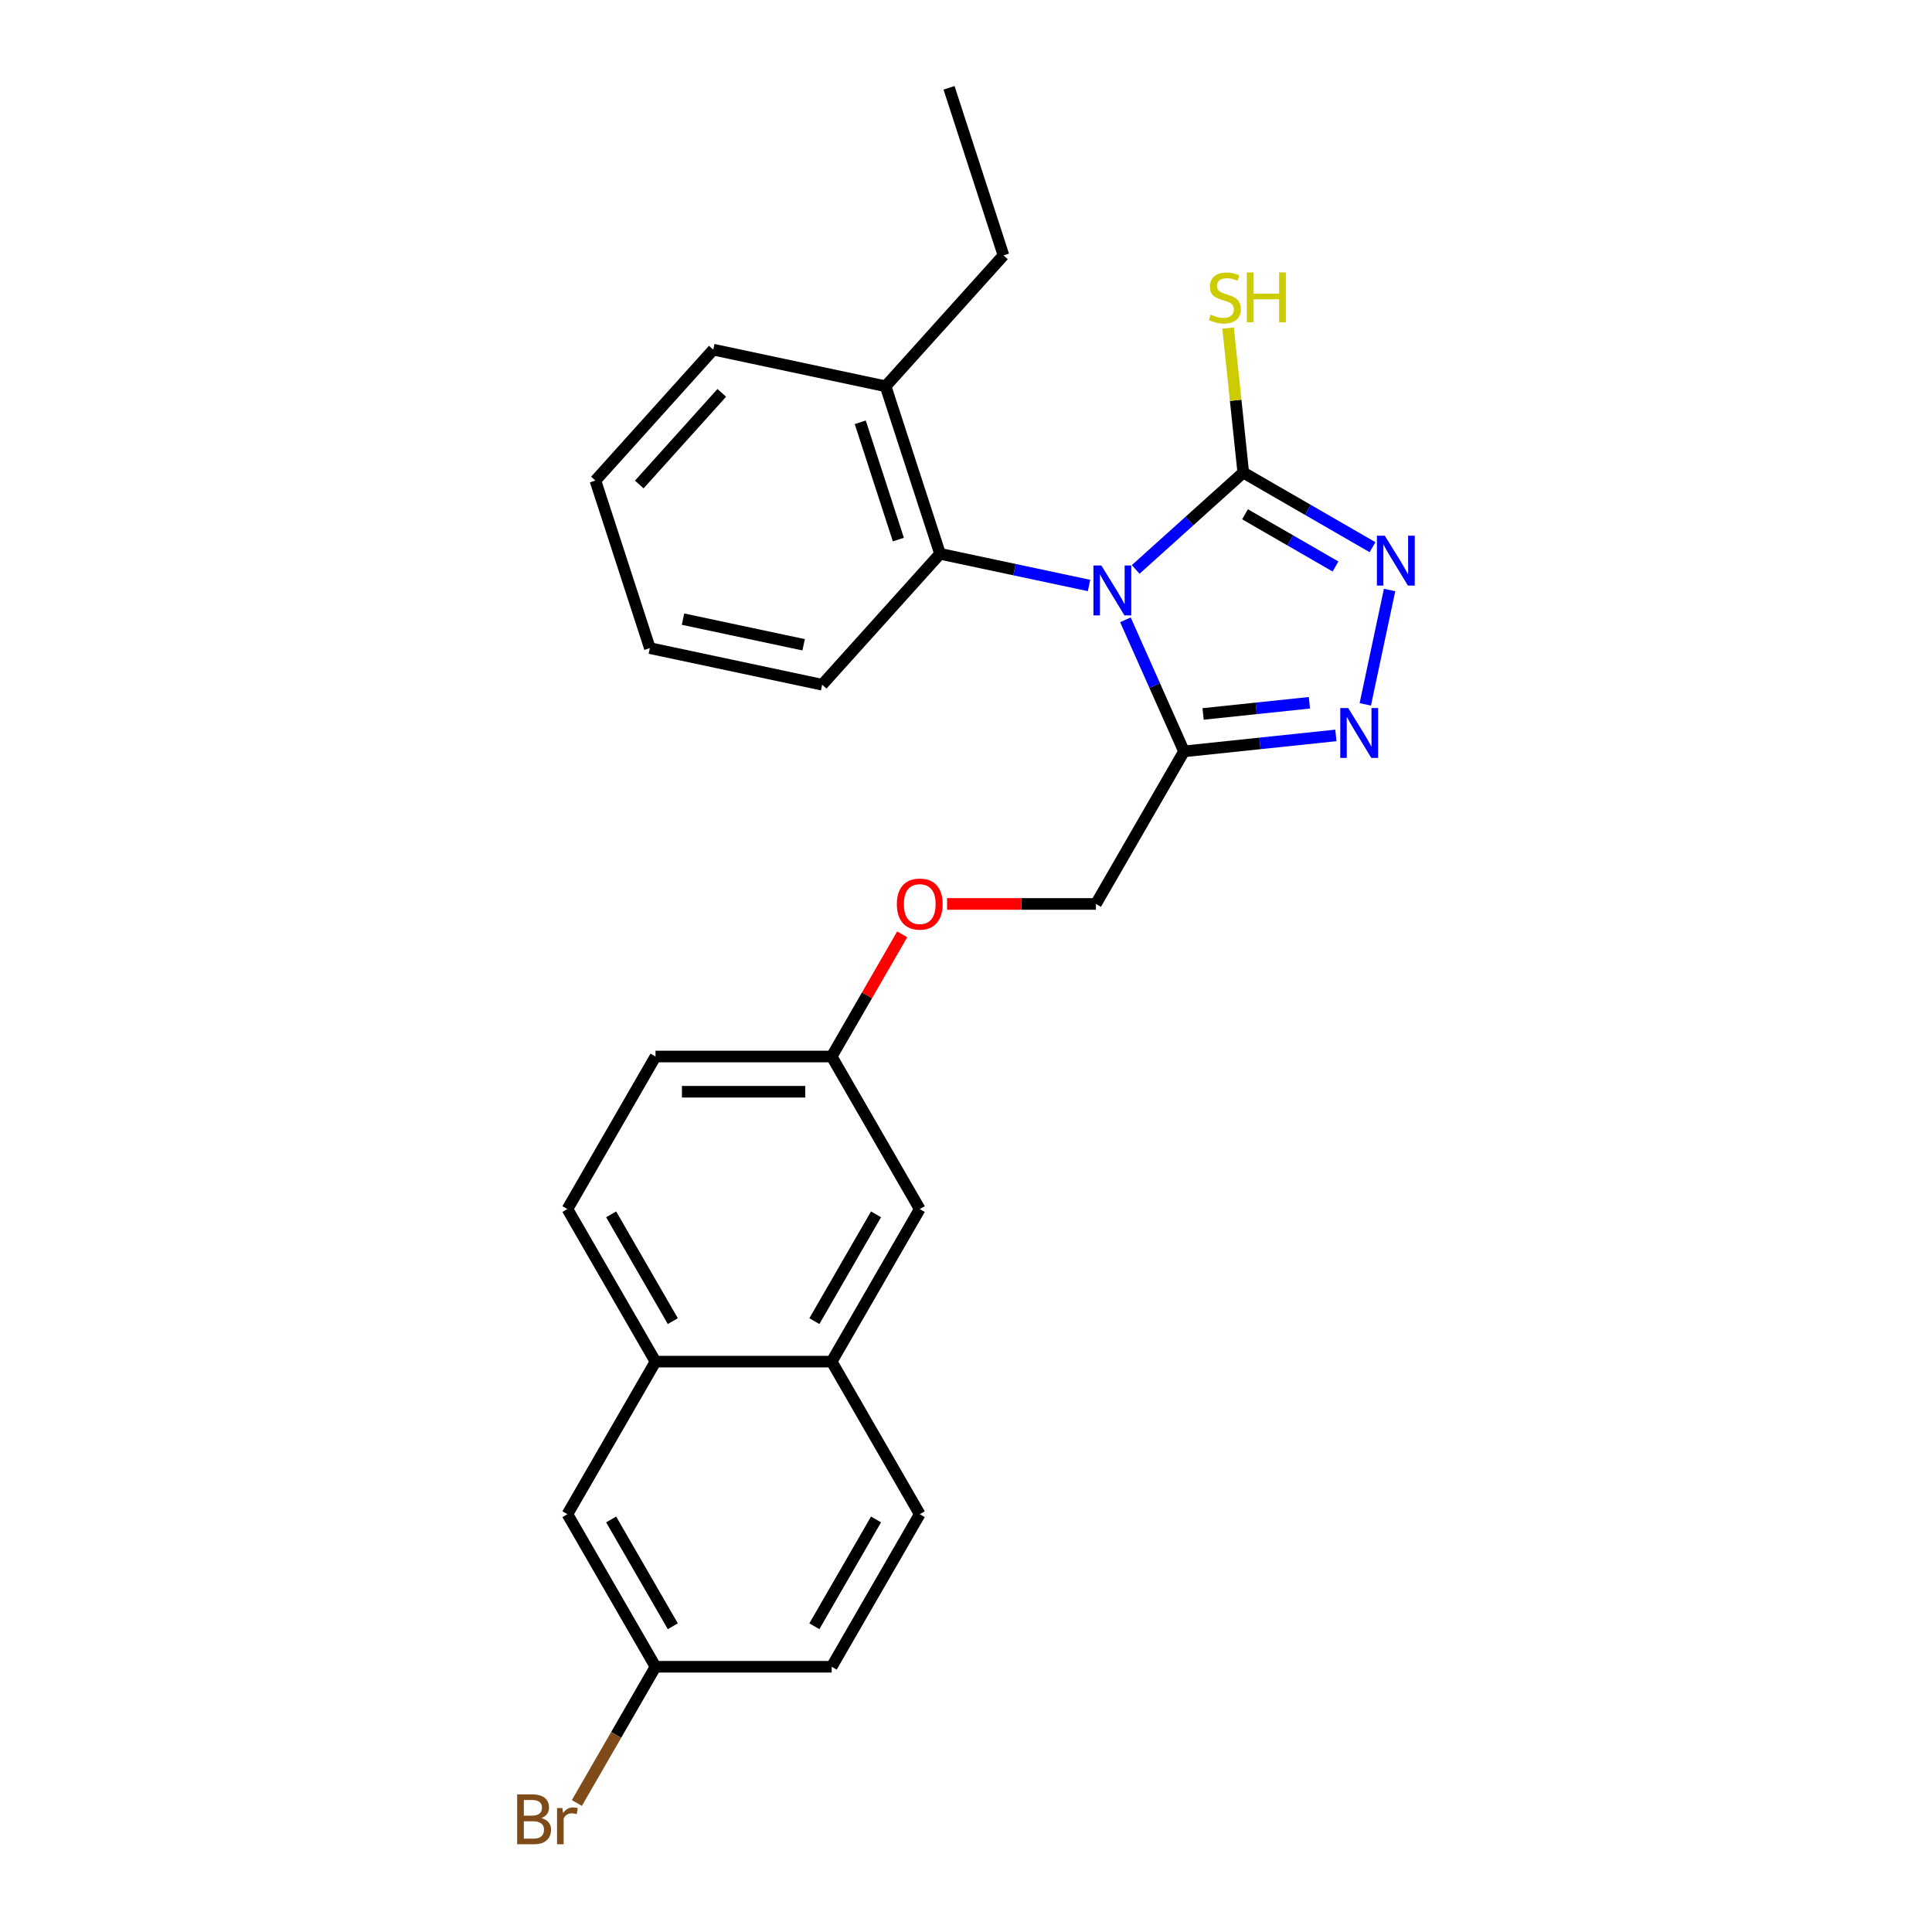 <?xml version='1.0' encoding='iso-8859-1'?>
<svg version='1.1' baseProfile='full'
              xmlns='http://www.w3.org/2000/svg'
                      xmlns:rdkit='http://www.rdkit.org/xml'
                      xmlns:xlink='http://www.w3.org/1999/xlink'
                  xml:space='preserve'
width='1000px' height='1000px' viewBox='0 0 1000 1000'>
<!-- END OF HEADER -->
<rect style='opacity:1.0;fill:#FFFFFF;stroke:none' width='1000' height='1000' x='0' y='0'> </rect>
<path class='bond-0' d='M 587.823,294.743 L 615.668,269.672' style='fill:none;fill-rule:evenodd;stroke:#0000FF;stroke-width:6px;stroke-linecap:butt;stroke-linejoin:miter;stroke-opacity:1' />
<path class='bond-0' d='M 615.668,269.672 L 643.512,244.6' style='fill:none;fill-rule:evenodd;stroke:#000000;stroke-width:6px;stroke-linecap:butt;stroke-linejoin:miter;stroke-opacity:1' />
<path class='bond-1' d='M 582.514,320.804 L 597.676,354.858' style='fill:none;fill-rule:evenodd;stroke:#0000FF;stroke-width:6px;stroke-linecap:butt;stroke-linejoin:miter;stroke-opacity:1' />
<path class='bond-1' d='M 597.676,354.858 L 612.838,388.912' style='fill:none;fill-rule:evenodd;stroke:#000000;stroke-width:6px;stroke-linecap:butt;stroke-linejoin:miter;stroke-opacity:1' />
<path class='bond-4' d='M 563.678,303.047 L 525.12,294.851' style='fill:none;fill-rule:evenodd;stroke:#0000FF;stroke-width:6px;stroke-linecap:butt;stroke-linejoin:miter;stroke-opacity:1' />
<path class='bond-4' d='M 525.12,294.851 L 486.561,286.655' style='fill:none;fill-rule:evenodd;stroke:#000000;stroke-width:6px;stroke-linecap:butt;stroke-linejoin:miter;stroke-opacity:1' />
<path class='bond-2' d='M 643.512,244.6 L 676.959,263.911' style='fill:none;fill-rule:evenodd;stroke:#000000;stroke-width:6px;stroke-linecap:butt;stroke-linejoin:miter;stroke-opacity:1' />
<path class='bond-2' d='M 676.959,263.911 L 710.406,283.221' style='fill:none;fill-rule:evenodd;stroke:#0000FF;stroke-width:6px;stroke-linecap:butt;stroke-linejoin:miter;stroke-opacity:1' />
<path class='bond-2' d='M 644.428,266.187 L 667.841,279.704' style='fill:none;fill-rule:evenodd;stroke:#000000;stroke-width:6px;stroke-linecap:butt;stroke-linejoin:miter;stroke-opacity:1' />
<path class='bond-2' d='M 667.841,279.704 L 691.254,293.221' style='fill:none;fill-rule:evenodd;stroke:#0000FF;stroke-width:6px;stroke-linecap:butt;stroke-linejoin:miter;stroke-opacity:1' />
<path class='bond-8' d='M 643.512,244.6 L 639.582,207.201' style='fill:none;fill-rule:evenodd;stroke:#000000;stroke-width:6px;stroke-linecap:butt;stroke-linejoin:miter;stroke-opacity:1' />
<path class='bond-8' d='M 639.582,207.201 L 635.651,169.801' style='fill:none;fill-rule:evenodd;stroke:#CCCC00;stroke-width:6px;stroke-linecap:butt;stroke-linejoin:miter;stroke-opacity:1' />
<path class='bond-3' d='M 612.838,388.912 L 652.143,384.781' style='fill:none;fill-rule:evenodd;stroke:#000000;stroke-width:6px;stroke-linecap:butt;stroke-linejoin:miter;stroke-opacity:1' />
<path class='bond-3' d='M 652.143,384.781 L 691.448,380.65' style='fill:none;fill-rule:evenodd;stroke:#0000FF;stroke-width:6px;stroke-linecap:butt;stroke-linejoin:miter;stroke-opacity:1' />
<path class='bond-3' d='M 622.723,369.536 L 650.237,366.644' style='fill:none;fill-rule:evenodd;stroke:#000000;stroke-width:6px;stroke-linecap:butt;stroke-linejoin:miter;stroke-opacity:1' />
<path class='bond-3' d='M 650.237,366.644 L 677.75,363.753' style='fill:none;fill-rule:evenodd;stroke:#0000FF;stroke-width:6px;stroke-linecap:butt;stroke-linejoin:miter;stroke-opacity:1' />
<path class='bond-7' d='M 612.838,388.912 L 567.247,467.878' style='fill:none;fill-rule:evenodd;stroke:#000000;stroke-width:6px;stroke-linecap:butt;stroke-linejoin:miter;stroke-opacity:1' />
<path class='bond-26' d='M 719.25,305.382 L 706.667,364.578' style='fill:none;fill-rule:evenodd;stroke:#0000FF;stroke-width:6px;stroke-linecap:butt;stroke-linejoin:miter;stroke-opacity:1' />
<path class='bond-9' d='M 486.561,286.655 L 458.384,199.936' style='fill:none;fill-rule:evenodd;stroke:#000000;stroke-width:6px;stroke-linecap:butt;stroke-linejoin:miter;stroke-opacity:1' />
<path class='bond-9' d='M 464.991,279.283 L 445.267,218.579' style='fill:none;fill-rule:evenodd;stroke:#000000;stroke-width:6px;stroke-linecap:butt;stroke-linejoin:miter;stroke-opacity:1' />
<path class='bond-20' d='M 486.561,286.655 L 425.548,354.417' style='fill:none;fill-rule:evenodd;stroke:#000000;stroke-width:6px;stroke-linecap:butt;stroke-linejoin:miter;stroke-opacity:1' />
<path class='bond-5' d='M 339.291,704.777 L 293.7,625.811' style='fill:none;fill-rule:evenodd;stroke:#000000;stroke-width:6px;stroke-linecap:butt;stroke-linejoin:miter;stroke-opacity:1' />
<path class='bond-5' d='M 348.246,683.814 L 316.332,628.537' style='fill:none;fill-rule:evenodd;stroke:#000000;stroke-width:6px;stroke-linecap:butt;stroke-linejoin:miter;stroke-opacity:1' />
<path class='bond-11' d='M 339.291,704.777 L 293.7,783.743' style='fill:none;fill-rule:evenodd;stroke:#000000;stroke-width:6px;stroke-linecap:butt;stroke-linejoin:miter;stroke-opacity:1' />
<path class='bond-28' d='M 339.291,704.777 L 430.473,704.777' style='fill:none;fill-rule:evenodd;stroke:#000000;stroke-width:6px;stroke-linecap:butt;stroke-linejoin:miter;stroke-opacity:1' />
<path class='bond-6' d='M 430.473,704.777 L 476.065,625.811' style='fill:none;fill-rule:evenodd;stroke:#000000;stroke-width:6px;stroke-linecap:butt;stroke-linejoin:miter;stroke-opacity:1' />
<path class='bond-6' d='M 421.519,683.814 L 453.433,628.537' style='fill:none;fill-rule:evenodd;stroke:#000000;stroke-width:6px;stroke-linecap:butt;stroke-linejoin:miter;stroke-opacity:1' />
<path class='bond-13' d='M 430.473,704.777 L 476.065,783.743' style='fill:none;fill-rule:evenodd;stroke:#000000;stroke-width:6px;stroke-linecap:butt;stroke-linejoin:miter;stroke-opacity:1' />
<path class='bond-14' d='M 567.247,467.878 L 528.722,467.878' style='fill:none;fill-rule:evenodd;stroke:#000000;stroke-width:6px;stroke-linecap:butt;stroke-linejoin:miter;stroke-opacity:1' />
<path class='bond-14' d='M 528.722,467.878 L 490.198,467.878' style='fill:none;fill-rule:evenodd;stroke:#FF0000;stroke-width:6px;stroke-linecap:butt;stroke-linejoin:miter;stroke-opacity:1' />
<path class='bond-21' d='M 458.384,199.936 L 519.397,132.174' style='fill:none;fill-rule:evenodd;stroke:#000000;stroke-width:6px;stroke-linecap:butt;stroke-linejoin:miter;stroke-opacity:1' />
<path class='bond-22' d='M 458.384,199.936 L 369.194,180.978' style='fill:none;fill-rule:evenodd;stroke:#000000;stroke-width:6px;stroke-linecap:butt;stroke-linejoin:miter;stroke-opacity:1' />
<path class='bond-10' d='M 476.065,625.811 L 430.473,546.844' style='fill:none;fill-rule:evenodd;stroke:#000000;stroke-width:6px;stroke-linecap:butt;stroke-linejoin:miter;stroke-opacity:1' />
<path class='bond-16' d='M 293.7,783.743 L 339.291,862.709' style='fill:none;fill-rule:evenodd;stroke:#000000;stroke-width:6px;stroke-linecap:butt;stroke-linejoin:miter;stroke-opacity:1' />
<path class='bond-16' d='M 316.332,786.47 L 348.246,841.746' style='fill:none;fill-rule:evenodd;stroke:#000000;stroke-width:6px;stroke-linecap:butt;stroke-linejoin:miter;stroke-opacity:1' />
<path class='bond-12' d='M 293.7,625.811 L 339.291,546.844' style='fill:none;fill-rule:evenodd;stroke:#000000;stroke-width:6px;stroke-linecap:butt;stroke-linejoin:miter;stroke-opacity:1' />
<path class='bond-18' d='M 476.065,783.743 L 430.473,862.709' style='fill:none;fill-rule:evenodd;stroke:#000000;stroke-width:6px;stroke-linecap:butt;stroke-linejoin:miter;stroke-opacity:1' />
<path class='bond-18' d='M 453.433,786.47 L 421.519,841.746' style='fill:none;fill-rule:evenodd;stroke:#000000;stroke-width:6px;stroke-linecap:butt;stroke-linejoin:miter;stroke-opacity:1' />
<path class='bond-15' d='M 466.978,483.616 L 448.726,515.23' style='fill:none;fill-rule:evenodd;stroke:#FF0000;stroke-width:6px;stroke-linecap:butt;stroke-linejoin:miter;stroke-opacity:1' />
<path class='bond-15' d='M 448.726,515.23 L 430.473,546.844' style='fill:none;fill-rule:evenodd;stroke:#000000;stroke-width:6px;stroke-linecap:butt;stroke-linejoin:miter;stroke-opacity:1' />
<path class='bond-17' d='M 430.473,546.844 L 339.291,546.844' style='fill:none;fill-rule:evenodd;stroke:#000000;stroke-width:6px;stroke-linecap:butt;stroke-linejoin:miter;stroke-opacity:1' />
<path class='bond-17' d='M 416.796,565.081 L 352.969,565.081' style='fill:none;fill-rule:evenodd;stroke:#000000;stroke-width:6px;stroke-linecap:butt;stroke-linejoin:miter;stroke-opacity:1' />
<path class='bond-19' d='M 339.291,862.709 L 318.933,897.97' style='fill:none;fill-rule:evenodd;stroke:#000000;stroke-width:6px;stroke-linecap:butt;stroke-linejoin:miter;stroke-opacity:1' />
<path class='bond-19' d='M 318.933,897.97 L 298.575,933.232' style='fill:none;fill-rule:evenodd;stroke:#7F4C19;stroke-width:6px;stroke-linecap:butt;stroke-linejoin:miter;stroke-opacity:1' />
<path class='bond-29' d='M 339.291,862.709 L 430.473,862.709' style='fill:none;fill-rule:evenodd;stroke:#000000;stroke-width:6px;stroke-linecap:butt;stroke-linejoin:miter;stroke-opacity:1' />
<path class='bond-24' d='M 425.548,354.417 L 336.359,335.459' style='fill:none;fill-rule:evenodd;stroke:#000000;stroke-width:6px;stroke-linecap:butt;stroke-linejoin:miter;stroke-opacity:1' />
<path class='bond-24' d='M 415.961,333.735 L 353.529,320.465' style='fill:none;fill-rule:evenodd;stroke:#000000;stroke-width:6px;stroke-linecap:butt;stroke-linejoin:miter;stroke-opacity:1' />
<path class='bond-23' d='M 519.397,132.174 L 491.22,45.455' style='fill:none;fill-rule:evenodd;stroke:#000000;stroke-width:6px;stroke-linecap:butt;stroke-linejoin:miter;stroke-opacity:1' />
<path class='bond-27' d='M 369.194,180.978 L 308.182,248.739' style='fill:none;fill-rule:evenodd;stroke:#000000;stroke-width:6px;stroke-linecap:butt;stroke-linejoin:miter;stroke-opacity:1' />
<path class='bond-27' d='M 373.595,203.345 L 330.886,250.778' style='fill:none;fill-rule:evenodd;stroke:#000000;stroke-width:6px;stroke-linecap:butt;stroke-linejoin:miter;stroke-opacity:1' />
<path class='bond-25' d='M 336.359,335.459 L 308.182,248.739' style='fill:none;fill-rule:evenodd;stroke:#000000;stroke-width:6px;stroke-linecap:butt;stroke-linejoin:miter;stroke-opacity:1' />
<path  class='atom-0' d='M 570.043 292.702
L 578.505 306.379
Q 579.343 307.728, 580.693 310.172
Q 582.042 312.616, 582.115 312.762
L 582.115 292.702
L 585.544 292.702
L 585.544 318.524
L 582.006 318.524
L 572.924 303.571
Q 571.866 301.82, 570.736 299.814
Q 569.642 297.808, 569.313 297.188
L 569.313 318.524
L 565.958 318.524
L 565.958 292.702
L 570.043 292.702
' fill='#0000FF'/>
<path  class='atom-3' d='M 716.771 277.28
L 725.232 290.957
Q 726.071 292.307, 727.421 294.75
Q 728.77 297.194, 728.843 297.34
L 728.843 277.28
L 732.272 277.28
L 732.272 303.103
L 728.734 303.103
L 719.652 288.149
Q 718.594 286.398, 717.464 284.392
Q 716.369 282.386, 716.041 281.766
L 716.041 303.103
L 712.686 303.103
L 712.686 277.28
L 716.771 277.28
' fill='#0000FF'/>
<path  class='atom-4' d='M 697.813 366.47
L 706.274 380.147
Q 707.113 381.496, 708.463 383.94
Q 709.812 386.384, 709.885 386.53
L 709.885 366.47
L 713.314 366.47
L 713.314 392.292
L 709.776 392.292
L 700.694 377.339
Q 699.636 375.588, 698.506 373.582
Q 697.412 371.576, 697.083 370.956
L 697.083 392.292
L 693.728 392.292
L 693.728 366.47
L 697.813 366.47
' fill='#0000FF'/>
<path  class='atom-9' d='M 626.687 162.817
Q 626.978 162.926, 628.182 163.437
Q 629.386 163.947, 630.699 164.276
Q 632.048 164.567, 633.361 164.567
Q 635.805 164.567, 637.227 163.4
Q 638.65 162.197, 638.65 160.118
Q 638.65 158.695, 637.92 157.82
Q 637.227 156.945, 636.133 156.471
Q 635.039 155.996, 633.215 155.449
Q 630.918 154.756, 629.532 154.1
Q 628.182 153.443, 627.197 152.057
Q 626.249 150.671, 626.249 148.337
Q 626.249 145.091, 628.437 143.085
Q 630.662 141.079, 635.039 141.079
Q 638.03 141.079, 641.422 142.501
L 640.583 145.31
Q 637.483 144.033, 635.148 144.033
Q 632.632 144.033, 631.246 145.091
Q 629.86 146.112, 629.896 147.899
Q 629.896 149.285, 630.589 150.124
Q 631.319 150.963, 632.34 151.437
Q 633.398 151.911, 635.148 152.458
Q 637.483 153.188, 638.869 153.917
Q 640.255 154.647, 641.239 156.142
Q 642.261 157.601, 642.261 160.118
Q 642.261 163.692, 639.853 165.625
Q 637.483 167.522, 633.507 167.522
Q 631.209 167.522, 629.459 167.011
Q 627.744 166.537, 625.702 165.698
L 626.687 162.817
' fill='#CCCC00'/>
<path  class='atom-9' d='M 645.361 141.006
L 648.862 141.006
L 648.862 151.984
L 662.065 151.984
L 662.065 141.006
L 665.567 141.006
L 665.567 166.829
L 662.065 166.829
L 662.065 154.902
L 648.862 154.902
L 648.862 166.829
L 645.361 166.829
L 645.361 141.006
' fill='#CCCC00'/>
<path  class='atom-15' d='M 464.211 467.951
Q 464.211 461.751, 467.275 458.286
Q 470.338 454.821, 476.065 454.821
Q 481.791 454.821, 484.855 458.286
Q 487.918 461.751, 487.918 467.951
Q 487.918 474.225, 484.818 477.799
Q 481.718 481.337, 476.065 481.337
Q 470.375 481.337, 467.275 477.799
Q 464.211 474.261, 464.211 467.951
M 476.065 478.419
Q 480.004 478.419, 482.119 475.793
Q 484.271 473.13, 484.271 467.951
Q 484.271 462.882, 482.119 460.328
Q 480.004 457.739, 476.065 457.739
Q 472.125 457.739, 469.974 460.292
Q 467.858 462.845, 467.858 467.951
Q 467.858 473.167, 469.974 475.793
Q 472.125 478.419, 476.065 478.419
' fill='#FF0000'/>
<path  class='atom-20' d='M 280.223 941.019
Q 282.703 941.712, 283.944 943.244
Q 285.22 944.739, 285.22 946.964
Q 285.22 950.538, 282.922 952.581
Q 280.661 954.587, 276.357 954.587
L 267.677 954.587
L 267.677 928.764
L 275.299 928.764
Q 279.713 928.764, 281.938 930.551
Q 284.162 932.338, 284.162 935.621
Q 284.162 939.523, 280.223 941.019
M 271.142 931.682
L 271.142 939.779
L 275.299 939.779
Q 277.853 939.779, 279.166 938.757
Q 280.515 937.7, 280.515 935.621
Q 280.515 931.682, 275.299 931.682
L 271.142 931.682
M 276.357 951.669
Q 278.874 951.669, 280.223 950.465
Q 281.573 949.262, 281.573 946.964
Q 281.573 944.848, 280.077 943.791
Q 278.618 942.697, 275.81 942.697
L 271.142 942.697
L 271.142 951.669
L 276.357 951.669
' fill='#7F4C19'/>
<path  class='atom-20' d='M 291.092 935.84
L 291.493 938.429
Q 293.463 935.511, 296.673 935.511
Q 297.694 935.511, 299.08 935.876
L 298.533 938.94
Q 296.964 938.575, 296.089 938.575
Q 294.557 938.575, 293.536 939.195
Q 292.551 939.779, 291.749 941.201
L 291.749 954.587
L 288.32 954.587
L 288.32 935.84
L 291.092 935.84
' fill='#7F4C19'/>
</svg>
